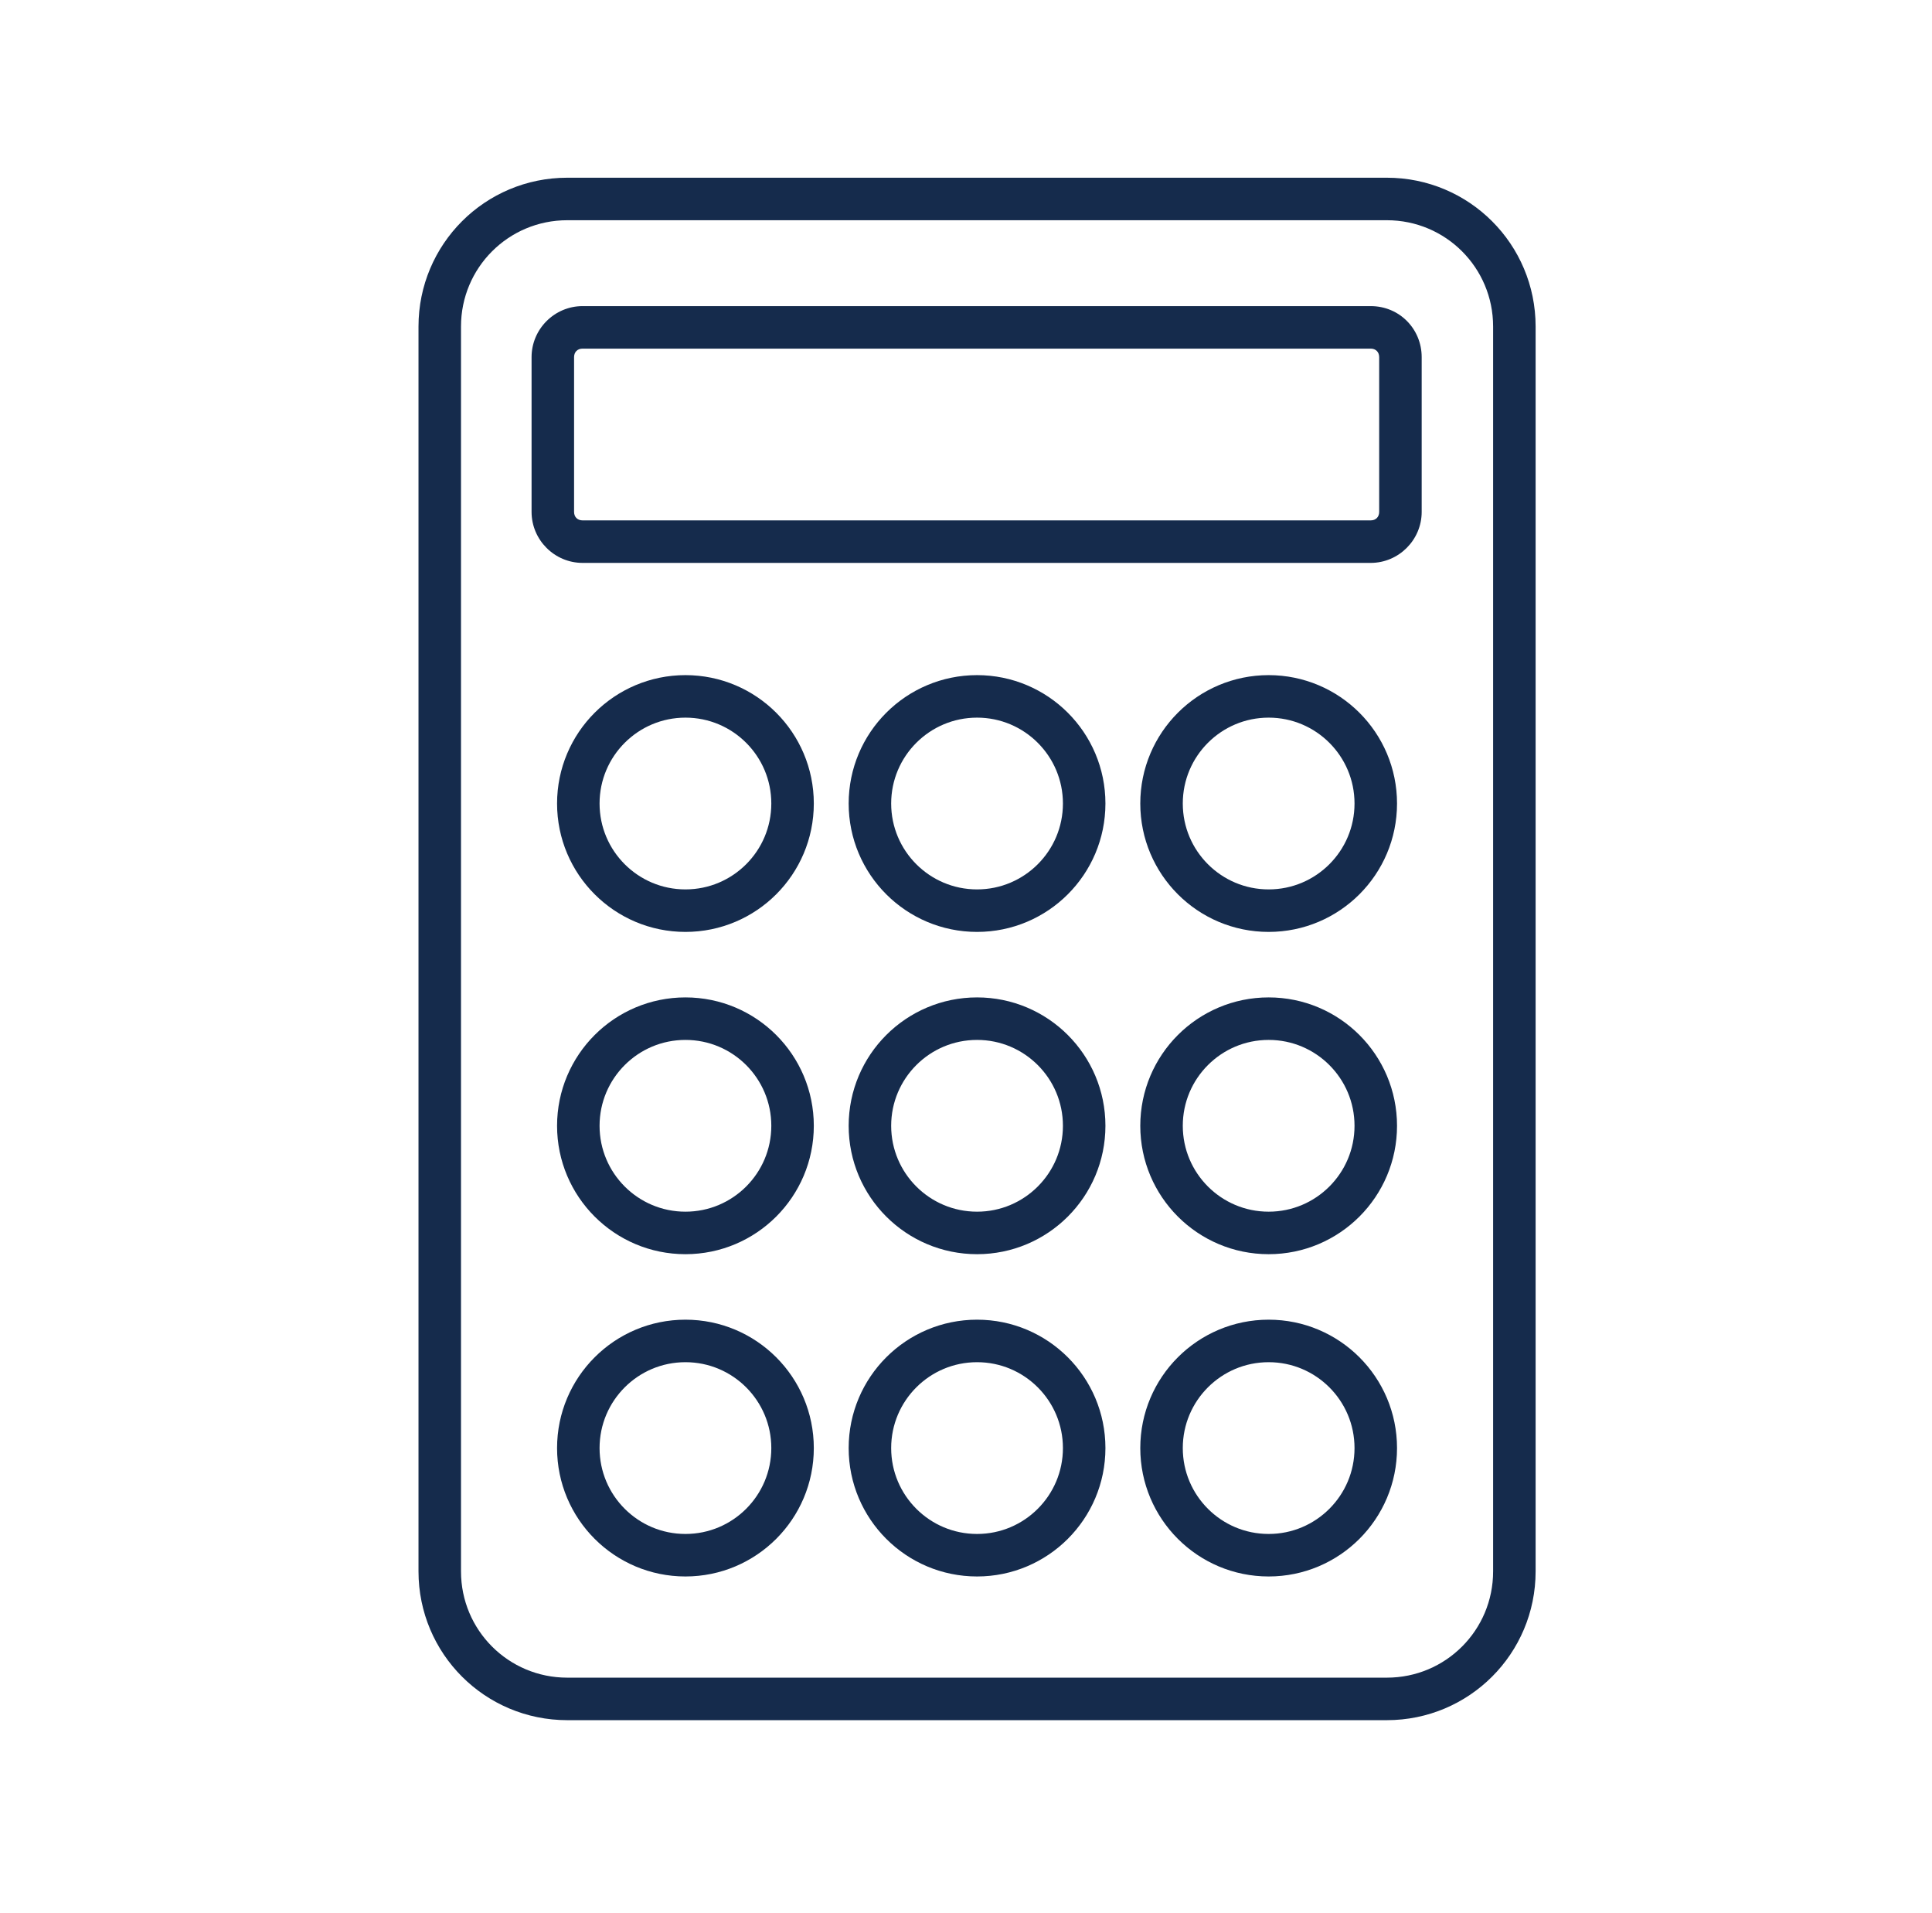 <svg width="101" height="100" viewBox="0 0 101 100" fill="none" xmlns="http://www.w3.org/2000/svg">
<path d="M29.656 10.4H72.5C76.189 10.4 79.167 13.378 79.167 17.067V82.134C79.167 85.823 76.189 88.8 72.5 88.8H29.656C25.967 88.8 22.989 85.823 22.989 82.134V17.067C22.989 13.378 25.967 10.4 29.656 10.4Z" stroke="#152B4C" stroke-width="2.222" stroke-miterlimit="10"/>
<path d="M35.833 47.599C38.926 47.599 41.433 45.092 41.433 41.999C41.433 38.907 38.926 36.399 35.833 36.399C32.741 36.399 30.233 38.907 30.233 41.999C30.233 45.092 32.741 47.599 35.833 47.599Z" stroke="#152B4C" stroke-width="2.222" stroke-miterlimit="10"/>
<path d="M51.078 47.599C54.17 47.599 56.678 45.092 56.678 41.999C56.678 38.907 54.17 36.399 51.078 36.399C47.985 36.399 45.477 38.907 45.477 41.999C45.477 45.092 47.985 47.599 51.078 47.599Z" stroke="#152B4C" stroke-width="2.222" stroke-miterlimit="10"/>
<path d="M66.322 47.599C69.415 47.599 71.922 45.092 71.922 41.999C71.922 38.907 69.415 36.399 66.322 36.399C63.229 36.399 60.722 38.907 60.722 41.999C60.722 45.092 63.229 47.599 66.322 47.599Z" stroke="#152B4C" stroke-width="2.222" stroke-miterlimit="10"/>
<path d="M35.833 64.444C38.926 64.444 41.433 61.937 41.433 58.844C41.433 55.751 38.926 53.244 35.833 53.244C32.741 53.244 30.233 55.751 30.233 58.844C30.233 61.937 32.741 64.444 35.833 64.444Z" stroke="#152B4C" stroke-width="2.222" stroke-miterlimit="10"/>
<path d="M51.078 64.444C54.17 64.444 56.678 61.937 56.678 58.844C56.678 55.751 54.17 53.244 51.078 53.244C47.985 53.244 45.477 55.751 45.477 58.844C45.477 61.937 47.985 64.444 51.078 64.444Z" stroke="#152B4C" stroke-width="2.222" stroke-miterlimit="10"/>
<path d="M66.322 64.444C69.415 64.444 71.922 61.937 71.922 58.844C71.922 55.751 69.415 53.244 66.322 53.244C63.229 53.244 60.722 55.751 60.722 58.844C60.722 61.937 63.229 64.444 66.322 64.444Z" stroke="#152B4C" stroke-width="2.222" stroke-miterlimit="10"/>
<path d="M35.833 81.289C38.926 81.289 41.433 78.782 41.433 75.689C41.433 72.596 38.926 70.089 35.833 70.089C32.741 70.089 30.233 72.596 30.233 75.689C30.233 78.782 32.741 81.289 35.833 81.289Z" stroke="#152B4C" stroke-width="2.222" stroke-miterlimit="10"/>
<path d="M51.078 81.289C54.17 81.289 56.678 78.782 56.678 75.689C56.678 72.596 54.17 70.089 51.078 70.089C47.985 70.089 45.477 72.596 45.477 75.689C45.477 78.782 47.985 81.289 51.078 81.289Z" stroke="#152B4C" stroke-width="2.222" stroke-miterlimit="10"/>
<path d="M66.322 81.289C69.415 81.289 71.922 78.782 71.922 75.689C71.922 72.596 69.415 70.089 66.322 70.089C63.229 70.089 60.722 72.596 60.722 75.689C60.722 78.782 63.229 81.289 66.322 81.289Z" stroke="#152B4C" stroke-width="2.222" stroke-miterlimit="10"/>
<path d="M71.656 18.222C71.922 18.222 72.1 18.4 72.1 18.667V26.756C72.1 27.022 71.922 27.2 71.656 27.2H30.456C30.189 27.2 30.011 27.022 30.011 26.756V18.667C30.011 18.4 30.189 18.222 30.456 18.222H71.656ZM71.656 16H30.456C28.989 16 27.789 17.2 27.789 18.667V26.756C27.789 28.222 28.989 29.422 30.456 29.422H71.656C73.122 29.422 74.322 28.222 74.322 26.756V18.667C74.322 17.2 73.167 16 71.656 16Z" fill="#152B4C"/>
</svg>
